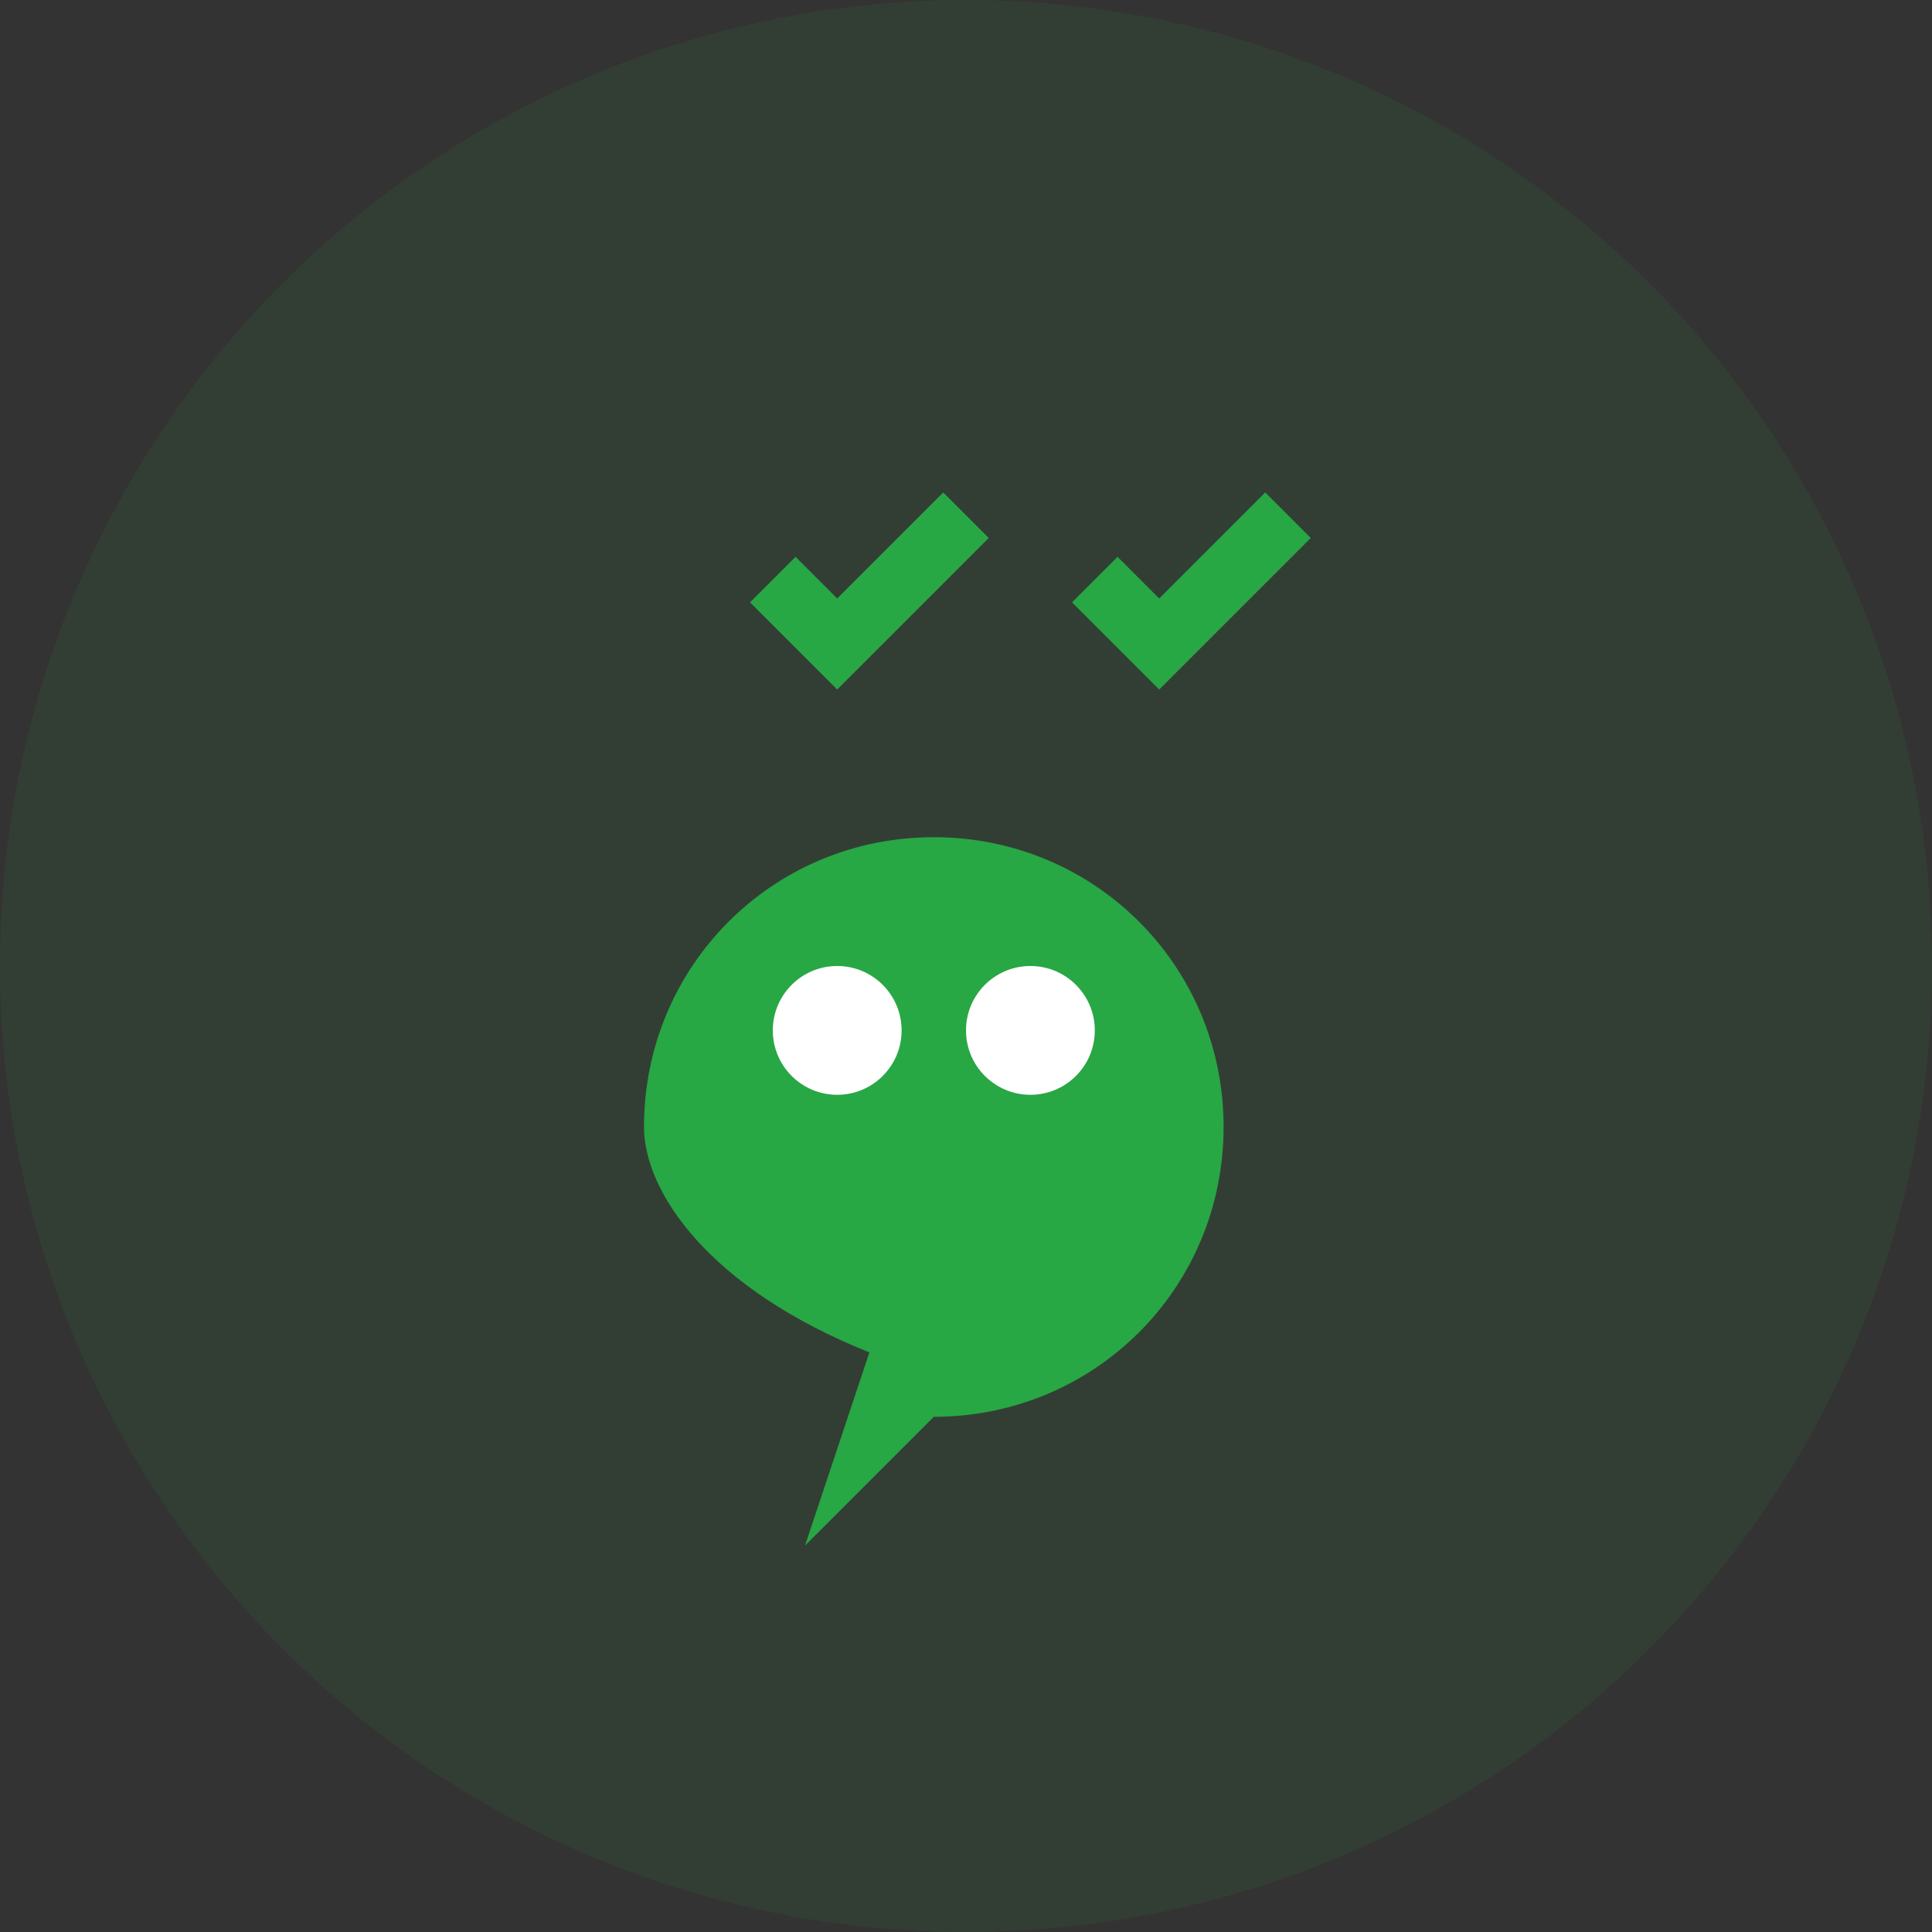 <svg width="60" height="60" viewBox="0 0 60 60" fill="none" xmlns="http://www.w3.org/2000/svg">
  <rect x="0" y="0" width="60" height="60" fill="#333333" stroke="none"/>
  <circle cx="30" cy="30" r="30" fill="#28a745" opacity="0.1"/>
  <path d="M20 35 C20 30 24 26 29 26 C34 26 38 30 38 35 C38 40 34 44 29 44 L25 48 L27 42 C22 40 20 37 20 35 Z" fill="#28a745"/>
  <circle cx="26" cy="32" r="2" fill="white"/>
  <circle cx="32" cy="32" r="2" fill="white"/>
  <path d="M24 18 L26 20 L30 16" stroke="#28a745" stroke-width="2" fill="none"/>
  <path d="M34 18 L36 20 L40 16" stroke="#28a745" stroke-width="2" fill="none"/>
</svg>
